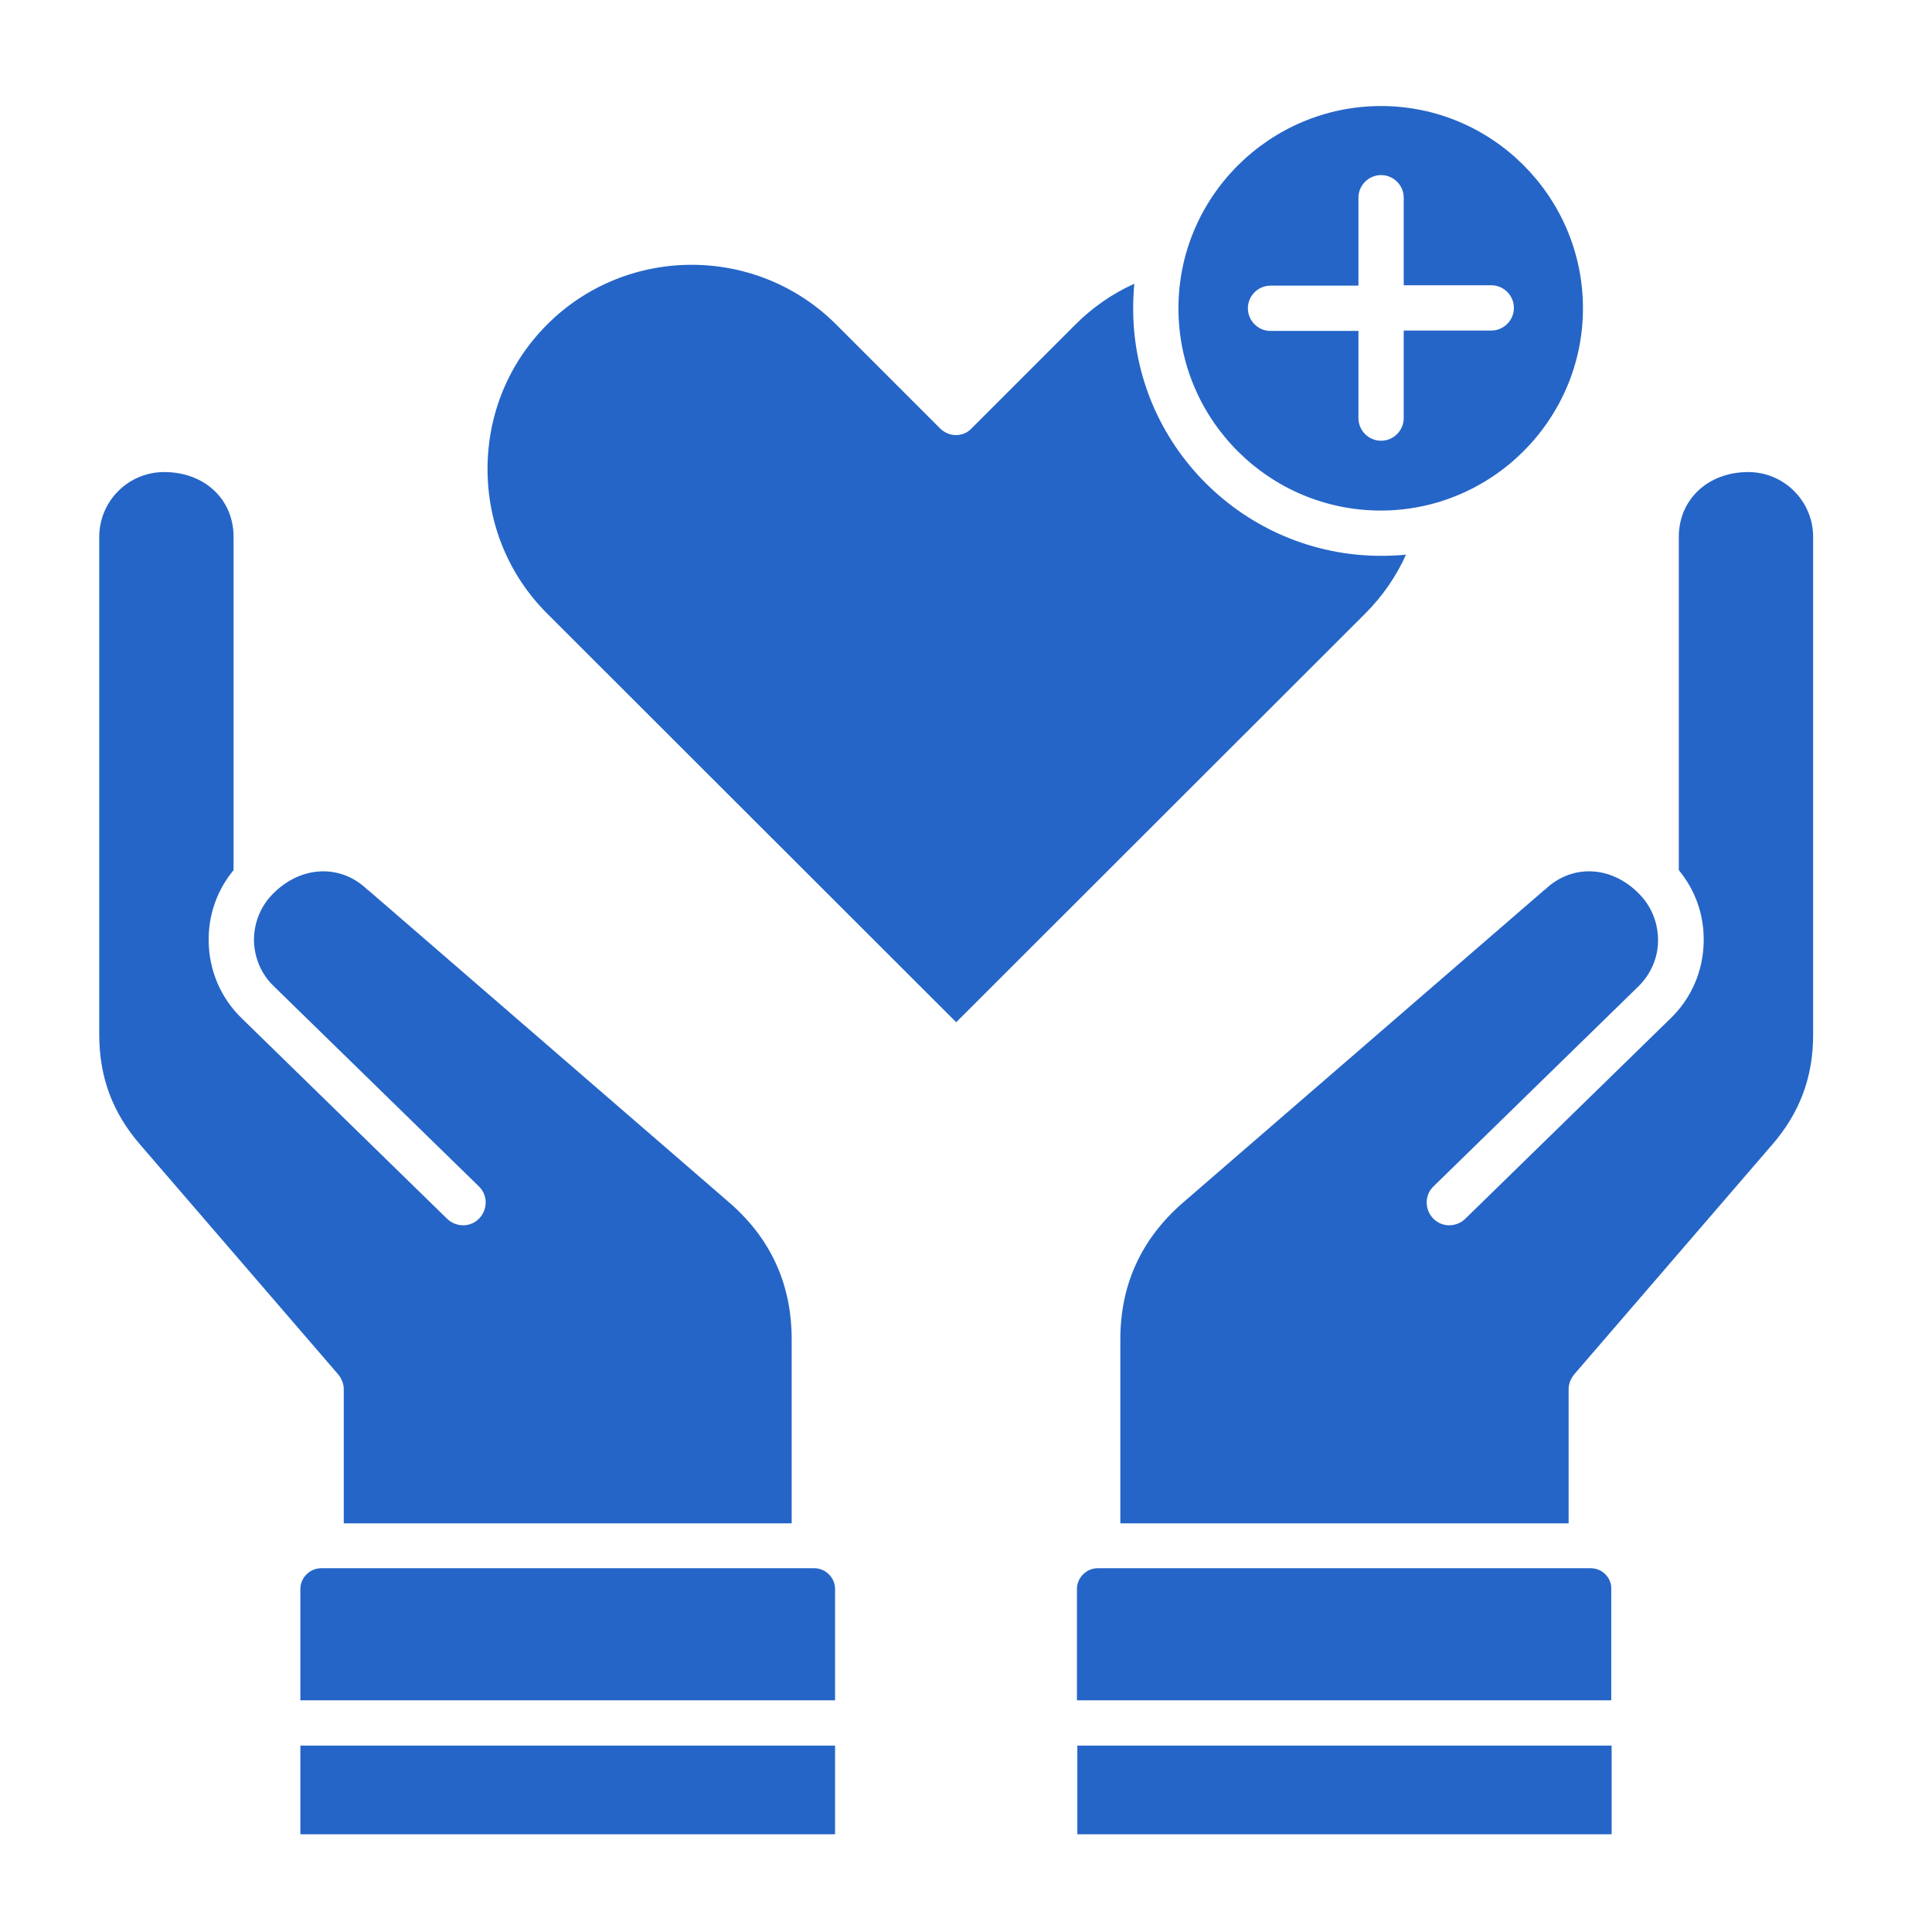 <?xml version="1.0" encoding="utf-8"?>
<!-- Generator: Adobe Illustrator 26.0.1, SVG Export Plug-In . SVG Version: 6.00 Build 0)  -->
<svg version="1.1" id="Layer_1" xmlns="http://www.w3.org/2000/svg" xmlns:xlink="http://www.w3.org/1999/xlink" x="0px" y="0px"
	 viewBox="0 0 512 512" style="enable-background:new 0 0 512 512;" xml:space="preserve">
<style type="text/css">
	.st0{fill-rule:evenodd;clip-rule:evenodd;fill:#2565C7;}
</style>
<path class="st0" d="M312.3,81.7c0,29.6,24.1,53.6,53.6,53.6s53.6-24.1,53.6-53.6S395.5,28.1,366,28.1S312.3,52.1,312.3,81.7z
	 M79.6,450.6h141.7v-29.5c0-3-2.5-5.5-5.5-5.5H85.1c-3,0-5.5,2.5-5.5,5.5L79.6,450.6z M221.3,486.1v-23.5H79.6v23.5H221.3z
	 M427.1,462.6H285.5v23.5h141.6V462.6z M421.6,415.6H290.9c-3,0-5.5,2.5-5.5,5.5v29.5h141.6v-29.5
	C427.1,418.1,424.6,415.6,421.6,415.6z M313.4,318.8l95.7-82.8c0.1-0.1,0.2-0.2,0.3-0.2c7.1-6.9,17.7-6.5,25.1,1.2
	c3.2,3.3,4.9,7.6,4.9,12.2c0,4.6-1.9,8.9-5.1,12.1l-54.4,53.1c-2.4,2.3-2.4,6.1-0.1,8.5c2.3,2.4,6.1,2.4,8.5,0.1l54.4-53.1
	c5.6-5.4,8.7-12.7,8.8-20.5c0.1-6.9-2.2-13.5-6.6-18.8v-88.3c0-10,7.8-17.2,18.4-17.2c9.5,0,17.2,7.7,17.2,17.2v131.9
	c0,11.2-3.5,20.7-10.9,29.2l-52.4,60.8c-0.9,1.1-1.5,2.5-1.5,3.9v35.6H296.9v-48.8C296.9,340.4,302.5,328.3,313.4,318.8L313.4,318.8
	z M193.4,318.8L97.7,236c-0.1-0.1-0.2-0.2-0.3-0.2c-7.1-6.9-17.7-6.5-25.2,1.2c-3.2,3.3-4.9,7.6-4.9,12.2c0.1,4.6,1.9,8.9,5.2,12.1
	l54.4,53.1c2.4,2.3,2.4,6.1,0.1,8.5c-2.3,2.4-6.1,2.4-8.5,0.1l-54.4-53.1c-5.6-5.4-8.7-12.7-8.8-20.5c-0.1-6.9,2.2-13.5,6.6-18.8
	v-88.3c0-10-7.7-17.2-18.4-17.2c-9.5,0-17.2,7.7-17.2,17.2v131.9c0,11.2,3.5,20.7,10.9,29.2l52.4,60.8c0.9,1.1,1.5,2.5,1.5,3.9v35.6
	h118.7v-48.8C209.8,340.4,204.3,328.3,193.4,318.8z M366,147.3c2.2,0,4.4-0.1,6.6-0.3c-2.6,5.8-6.3,11.1-10.8,15.6L253.4,270.9
	L145,162.6c-10.2-10.2-15.8-23.8-15.8-38.3s5.6-28.1,15.8-38.3c21.1-21.1,55.5-21.1,76.6,0l27.5,27.5c1.1,1.1,2.6,1.8,4.2,1.8
	s3.1-0.6,4.2-1.8l27.5-27.5c4.5-4.5,9.8-8.2,15.6-10.8c-0.2,2.2-0.3,4.4-0.3,6.6C300.3,117.9,329.8,147.3,366,147.3L366,147.3z
	 M336.7,87.7c-3.3,0-6-2.7-6-6s2.7-6,6-6H360V52.4c0-3.3,2.7-6,6-6s6,2.7,6,6v23.2h23.2c3.3,0,6,2.7,6,6s-2.7,6-6,6H372v23.2
	c0,3.3-2.7,6-6,6s-6-2.7-6-6V87.7H336.7z"/>
</svg>
